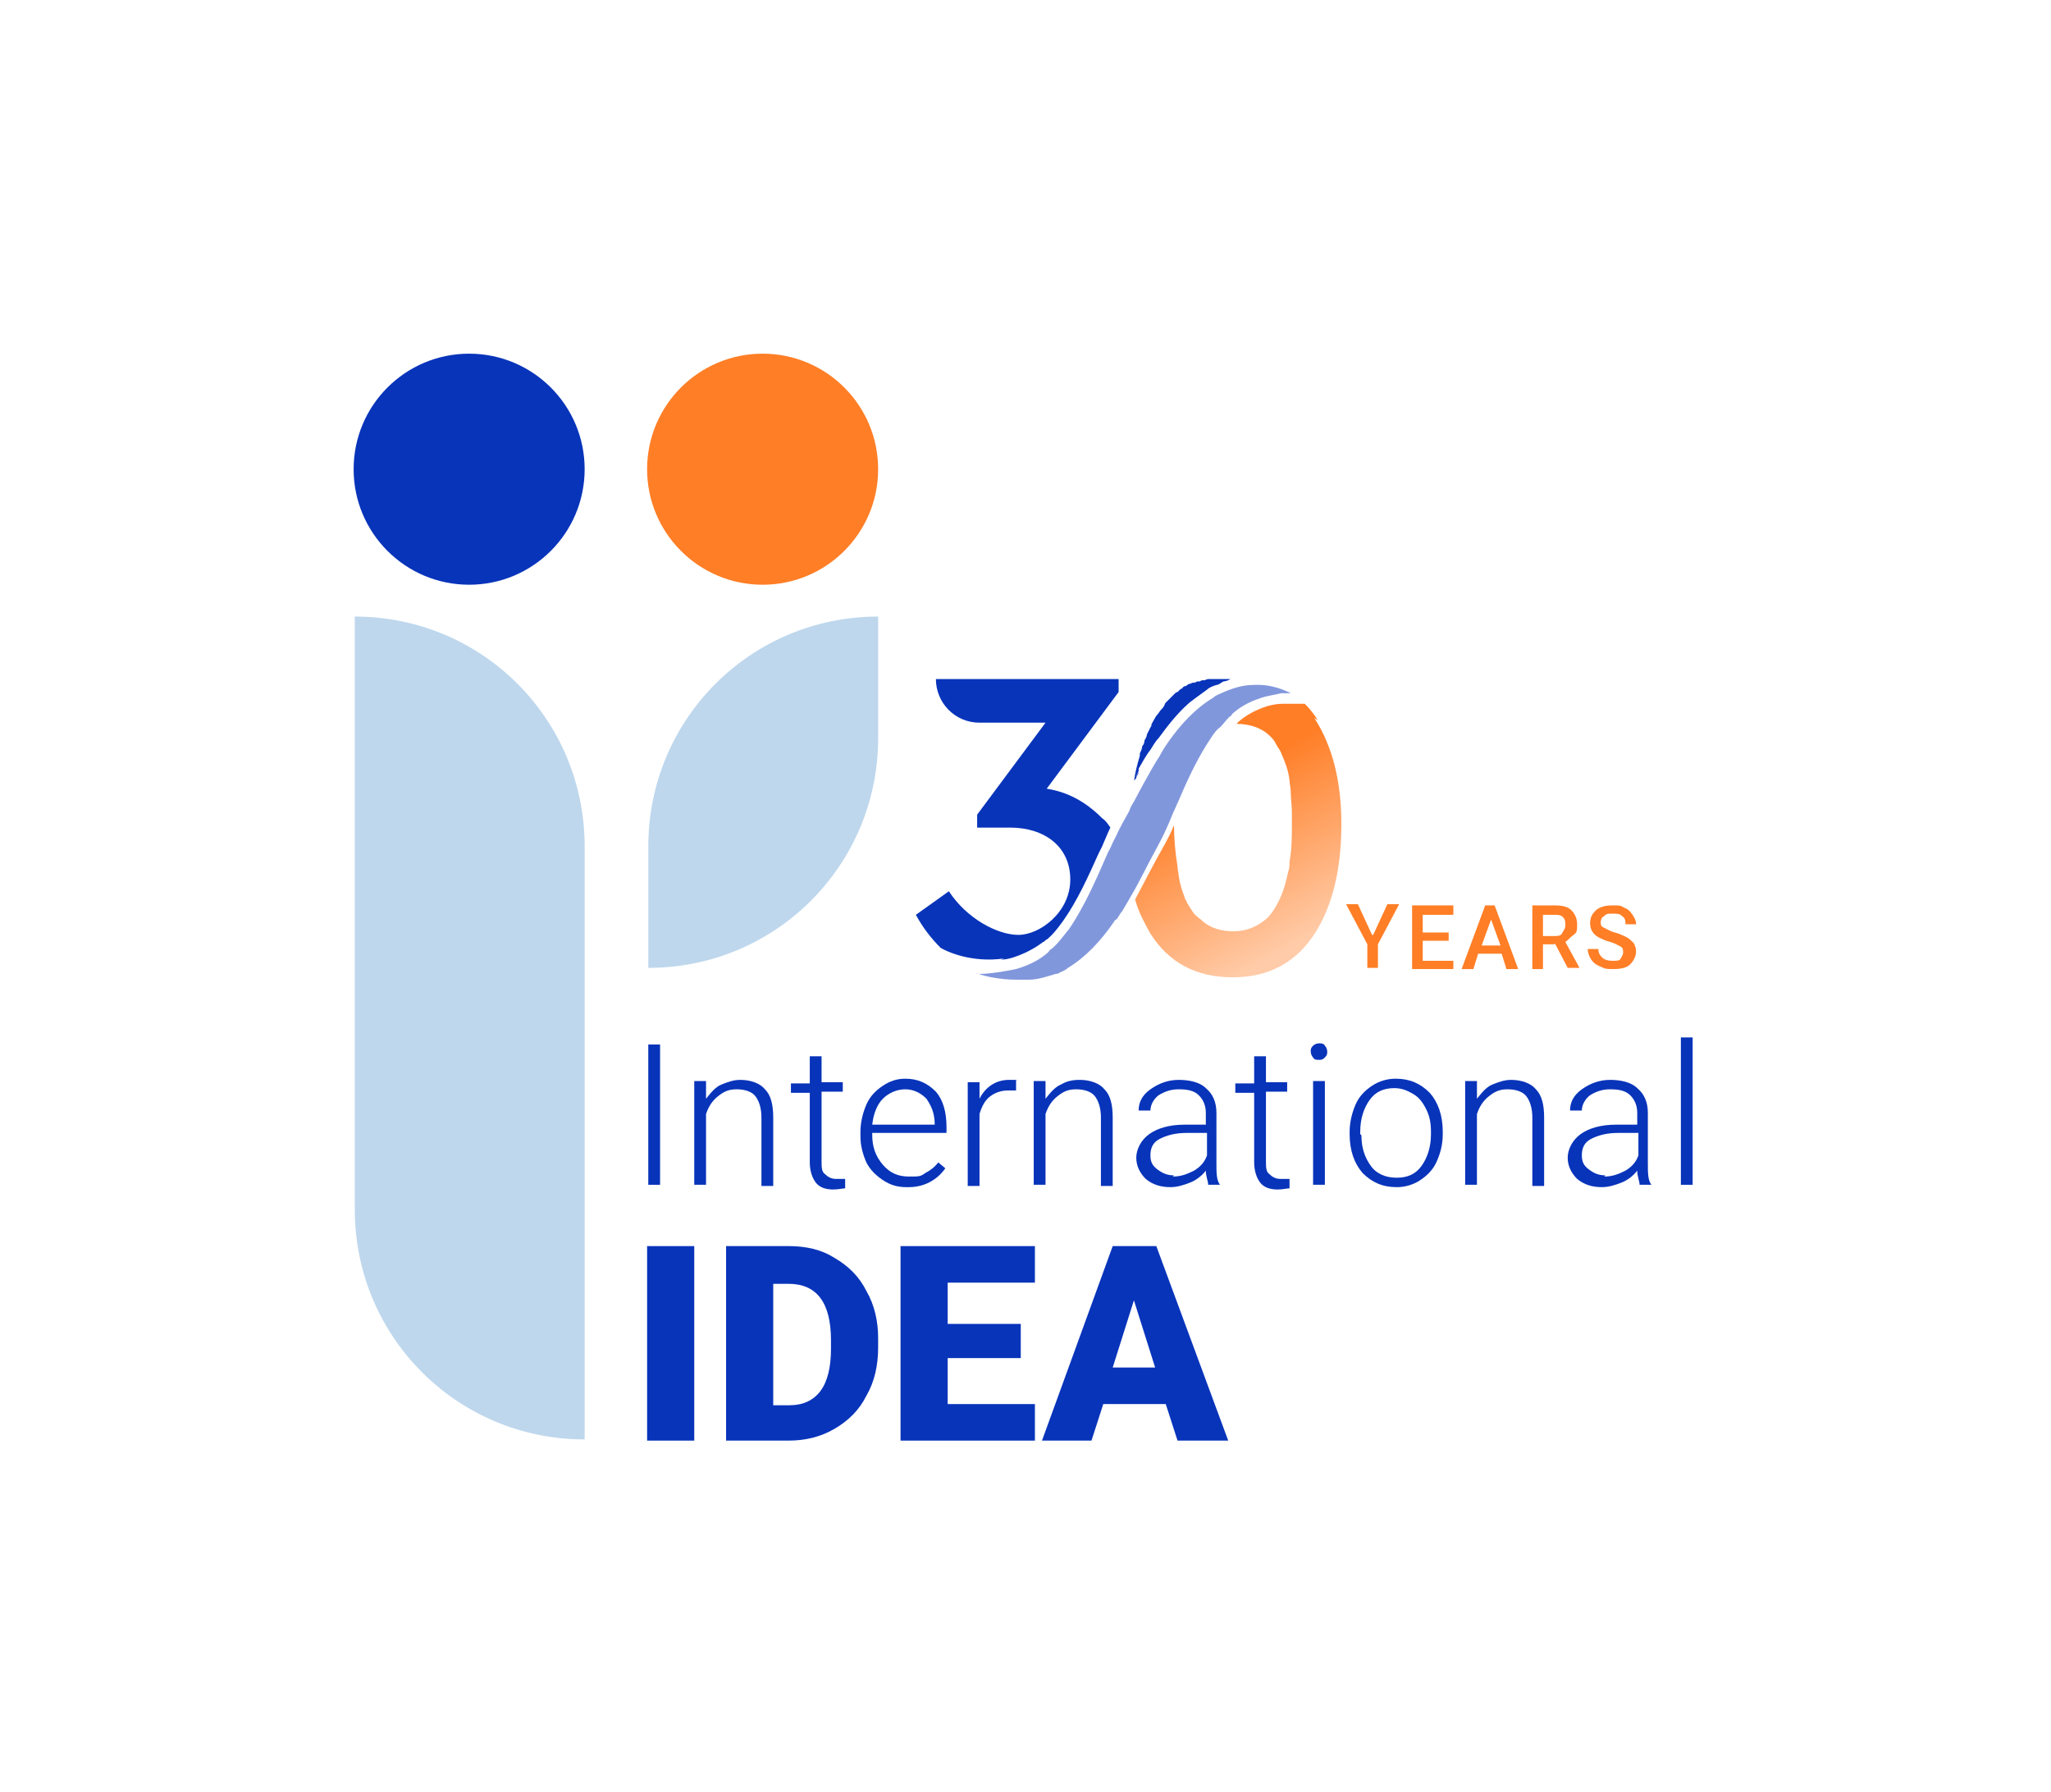 <svg width="174" height="152" viewBox="0 0 174 152" fill="none" xmlns="http://www.w3.org/2000/svg">
<path d="M55.998 100.5H54.998V88.6H55.998V100.5Z" fill="#0834BA"/>
<path d="M59.898 91.7V93.2C60.298 92.7 60.698 92.2 61.198 92C61.698 91.8 62.198 91.6 62.798 91.6C63.698 91.6 64.498 91.9 64.898 92.4C65.398 92.9 65.598 93.7 65.598 94.8V100.6H64.598V94.8C64.598 94 64.398 93.4 64.098 93C63.798 92.6 63.198 92.4 62.498 92.4C61.798 92.4 61.398 92.6 60.898 93C60.398 93.4 60.098 93.9 59.898 94.5V100.5H58.898V91.7H59.798H59.898Z" fill="#0834BA"/>
<path d="M69.699 89.5V91.8H71.499V92.6H69.699V98.5C69.699 99 69.699 99.4 69.999 99.6C70.199 99.8 70.499 100 70.899 100C71.299 100 71.299 100 71.699 100V100.8C71.499 100.8 71.099 100.9 70.699 100.9C69.999 100.9 69.499 100.7 69.199 100.3C68.899 99.9 68.699 99.3 68.699 98.6V92.7H67.099V91.9H68.699V89.6H69.699V89.5Z" fill="#0834BA"/>
<path d="M76.898 100.7C76.098 100.7 75.498 100.5 74.898 100.1C74.298 99.7 73.798 99.2 73.498 98.6C73.198 97.9 72.998 97.2 72.998 96.4V96C72.998 95.2 73.198 94.4 73.498 93.7C73.798 93 74.298 92.5 74.898 92.1C75.498 91.7 76.098 91.5 76.798 91.5C77.898 91.5 78.698 91.9 79.398 92.6C79.998 93.3 80.298 94.3 80.298 95.6V96.1H73.998V96.3C73.998 97.3 74.298 98.1 74.898 98.8C75.498 99.5 76.198 99.8 77.098 99.8C77.998 99.8 78.098 99.8 78.498 99.5C78.898 99.3 79.298 99 79.598 98.6L80.198 99.1C79.498 100.1 78.398 100.7 77.098 100.7H76.898ZM76.798 92.4C76.098 92.4 75.398 92.7 74.898 93.2C74.398 93.7 74.098 94.5 73.998 95.4H79.298C79.298 94.4 78.998 93.8 78.598 93.2C78.098 92.7 77.498 92.4 76.798 92.4Z" fill="#0834BA"/>
<path d="M86.199 92.5C85.999 92.5 85.799 92.5 85.499 92.5C84.899 92.5 84.399 92.7 83.999 93C83.599 93.3 83.299 93.8 83.099 94.5V100.6H82.099V91.8H83.099V93.2C83.599 92.2 84.499 91.6 85.599 91.6C86.699 91.6 86.099 91.6 86.199 91.7V92.6V92.5Z" fill="#0834BA"/>
<path d="M88.698 91.7V93.2C89.098 92.7 89.498 92.2 89.998 92C90.498 91.7 90.998 91.6 91.598 91.6C92.498 91.6 93.298 91.9 93.698 92.4C94.198 92.9 94.398 93.7 94.398 94.8V100.6H93.398V94.8C93.398 94 93.198 93.4 92.898 93C92.598 92.6 91.998 92.4 91.298 92.4C90.598 92.4 90.198 92.6 89.698 93C89.198 93.4 88.898 93.9 88.698 94.5V100.5H87.698V91.7H88.598H88.698Z" fill="#0834BA"/>
<path d="M102.498 100.5C102.498 100.2 102.298 99.8 102.298 99.3C101.998 99.7 101.498 100.1 100.998 100.3C100.498 100.5 99.898 100.7 99.298 100.7C98.498 100.7 97.798 100.5 97.198 100C96.698 99.5 96.398 98.9 96.398 98.2C96.398 97.5 96.798 96.7 97.498 96.2C98.198 95.7 99.198 95.4 100.498 95.4H102.298V94.4C102.298 93.8 102.098 93.3 101.698 92.9C101.298 92.5 100.698 92.4 99.998 92.4C99.298 92.4 98.798 92.6 98.298 92.9C97.898 93.2 97.598 93.7 97.598 94.2H96.598C96.598 93.5 96.898 92.9 97.598 92.4C98.298 91.9 99.098 91.6 99.998 91.6C100.898 91.6 101.798 91.8 102.298 92.3C102.898 92.8 103.198 93.5 103.198 94.4V98.6C103.198 99.5 103.198 100.1 103.498 100.5H102.498ZM99.498 99.8C100.198 99.8 100.698 99.6 101.298 99.3C101.798 99 102.198 98.6 102.398 98V96.1H100.698C99.698 96.1 98.998 96.3 98.398 96.6C97.798 96.9 97.598 97.4 97.598 98C97.598 98.6 97.798 98.9 98.198 99.2C98.598 99.5 98.998 99.7 99.598 99.7L99.498 99.8Z" fill="#0834BA"/>
<path d="M107.399 89.5V91.8H109.199V92.6H107.399V98.5C107.399 99 107.399 99.4 107.699 99.6C107.899 99.8 108.199 100 108.599 100C108.999 100 108.999 100 109.399 100V100.8C109.199 100.8 108.799 100.9 108.399 100.9C107.699 100.9 107.199 100.7 106.899 100.3C106.599 99.9 106.399 99.3 106.399 98.6V92.7H104.799V91.9H106.399V89.6H107.399V89.5Z" fill="#0834BA"/>
<path d="M111.198 89.2C111.198 89 111.198 88.9 111.398 88.7C111.498 88.6 111.698 88.5 111.898 88.5C112.098 88.5 112.298 88.5 112.398 88.7C112.498 88.8 112.598 89 112.598 89.2C112.598 89.4 112.598 89.5 112.398 89.7C112.198 89.9 112.098 89.9 111.898 89.9C111.698 89.9 111.498 89.9 111.398 89.7C111.298 89.6 111.198 89.4 111.198 89.2ZM112.398 100.5H111.398V91.7H112.398V100.5Z" fill="#0834BA"/>
<path d="M114.498 96C114.498 95.2 114.698 94.4 114.998 93.7C115.298 93 115.798 92.5 116.398 92.1C116.998 91.7 117.698 91.5 118.398 91.5C119.598 91.5 120.498 91.9 121.298 92.7C121.998 93.5 122.398 94.6 122.398 96V96.2C122.398 97.1 122.198 97.8 121.898 98.5C121.598 99.2 121.098 99.7 120.498 100.1C119.898 100.5 119.198 100.7 118.498 100.7C117.298 100.7 116.398 100.3 115.598 99.5C114.898 98.7 114.498 97.6 114.498 96.2V96ZM115.498 96.3C115.498 97.4 115.798 98.2 116.298 98.9C116.798 99.6 117.598 99.9 118.498 99.9C119.398 99.9 120.098 99.6 120.598 98.9C121.098 98.2 121.398 97.3 121.398 96.2V96C121.398 95.3 121.298 94.7 120.998 94.1C120.698 93.5 120.398 93.1 119.898 92.8C119.398 92.5 118.898 92.3 118.298 92.3C117.398 92.3 116.698 92.6 116.198 93.3C115.698 94 115.398 94.9 115.398 96V96.2L115.498 96.3Z" fill="#0834BA"/>
<path d="M125.299 91.7V93.2C125.699 92.7 126.099 92.2 126.599 92C127.099 91.8 127.599 91.6 128.199 91.6C129.099 91.6 129.899 91.9 130.299 92.4C130.799 92.9 130.999 93.7 130.999 94.8V100.6H129.999V94.8C129.999 94 129.799 93.4 129.499 93C129.199 92.6 128.599 92.4 127.899 92.4C127.199 92.4 126.799 92.6 126.299 93C125.799 93.4 125.499 93.9 125.299 94.5V100.5H124.299V91.7H125.199H125.299Z" fill="#0834BA"/>
<path d="M139.098 100.5C139.098 100.2 138.898 99.8 138.898 99.3C138.598 99.7 138.098 100.1 137.598 100.3C137.098 100.5 136.498 100.7 135.898 100.7C135.098 100.7 134.398 100.5 133.798 100C133.298 99.5 132.998 98.9 132.998 98.2C132.998 97.5 133.398 96.7 134.098 96.2C134.798 95.7 135.798 95.4 137.098 95.4H138.898V94.4C138.898 93.8 138.698 93.3 138.298 92.9C137.898 92.5 137.298 92.4 136.598 92.4C135.898 92.4 135.398 92.6 134.898 92.9C134.498 93.2 134.198 93.7 134.198 94.2H133.198C133.198 93.5 133.498 92.9 134.198 92.4C134.898 91.9 135.698 91.6 136.598 91.6C137.498 91.6 138.398 91.8 138.898 92.3C139.498 92.8 139.798 93.5 139.798 94.4V98.6C139.798 99.5 139.798 100.1 140.098 100.5H139.098ZM136.098 99.8C136.798 99.8 137.298 99.6 137.898 99.3C138.398 99 138.798 98.6 138.998 98V96.1H137.298C136.298 96.1 135.598 96.3 134.998 96.6C134.398 96.9 134.198 97.4 134.198 98C134.198 98.6 134.398 98.9 134.798 99.2C135.198 99.5 135.598 99.7 136.198 99.7L136.098 99.8Z" fill="#0834BA"/>
<path d="M143.599 100.5H142.599V88H143.599V100.5Z" fill="#0834BA"/>
<path d="M58.898 122.2H54.898V105.7H58.898V122.2Z" fill="#0834BA"/>
<path d="M61.598 122.2V105.7H66.898C68.398 105.7 69.698 106 70.798 106.7C71.998 107.4 72.898 108.3 73.498 109.5C74.198 110.7 74.498 112.1 74.498 113.5V114.3C74.498 115.8 74.198 117.2 73.498 118.4C72.898 119.6 71.998 120.5 70.798 121.2C69.598 121.9 68.298 122.2 66.898 122.2H61.498H61.598ZM65.598 108.8V119.2H66.998C68.098 119.2 68.998 118.8 69.598 118C70.198 117.2 70.498 116 70.498 114.4V113.7C70.498 112.1 70.198 110.9 69.598 110.1C68.998 109.3 68.098 108.9 66.898 108.9H65.598V108.8Z" fill="#0834BA"/>
<path d="M86.598 115.2H80.398V119.1H87.798V122.2H76.398V105.7H87.798V108.8H80.398V112.3H86.598V115.2Z" fill="#0834BA"/>
<path d="M98.998 119.1H93.598L92.598 122.2H88.398L94.398 105.7H98.098L104.198 122.2H99.898L98.898 119.1H98.998ZM94.498 116H97.998L96.198 110.3L94.398 116H94.498Z" fill="#0834BA"/>
<path d="M39.8 49.6C45.212 49.6 49.6 45.212 49.6 39.8C49.6 34.388 45.212 30 39.8 30C34.388 30 30 34.388 30 39.8C30 45.212 34.388 49.6 39.8 49.6Z" fill="#0834BA"/>
<path d="M64.698 49.6C70.111 49.6 74.498 45.212 74.498 39.8C74.498 34.388 70.111 30 64.698 30C59.286 30 54.898 34.388 54.898 39.8C54.898 45.212 59.286 49.6 64.698 49.6Z" fill="#FF7E26"/>
<path d="M30.1 52.3V102.6C30.1 113.4 38.8 122.1 49.6 122.1V71.8C49.6 61 40.9 52.3 30.1 52.3Z" fill="#BED7ED"/>
<path d="M74.5 52.3C63.7 52.3 55 61 55 71.8V82.1C65.8 82.1 74.5 73.4 74.5 62.6V52.3Z" fill="#BED7ED"/>
<path d="M116.499 79.3L117.699 76.7H118.699L116.899 80.1V82.1H115.999V80.1L114.199 76.7H115.199L116.399 79.3H116.499Z" fill="#FF7E26"/>
<path d="M122.899 79.8H120.699V81.5H123.299V82.2H119.799V76.8H123.299V77.6H120.699V79.1H122.899V79.8Z" fill="#FF7E26"/>
<path d="M127.499 80.9H125.399L124.999 82.2H123.999L125.999 76.8H126.799L128.799 82.2H127.799L127.399 80.9H127.499ZM125.699 80.2H127.299L126.499 78L125.699 80.2Z" fill="#FF7E26"/>
<path d="M131.899 80.1H130.899V82.2H129.999V76.8H131.899C132.499 76.8 132.999 76.9 133.299 77.2C133.599 77.5 133.799 77.9 133.799 78.4C133.799 78.9 133.799 79.1 133.499 79.3C133.199 79.5 133.099 79.7 132.799 79.9L133.999 82.1H132.999L131.899 80V80.1ZM130.799 79.4H131.799C132.099 79.4 132.399 79.4 132.499 79.2C132.599 79 132.799 78.8 132.799 78.5C132.799 78.2 132.799 78 132.599 77.8C132.399 77.6 132.199 77.6 131.899 77.6H130.899V79.4H130.799Z" fill="#FF7E26"/>
<path d="M137.699 80.8C137.699 80.6 137.699 80.4 137.499 80.3C137.299 80.2 136.999 80 136.599 79.9C136.199 79.8 135.799 79.6 135.599 79.5C135.099 79.2 134.899 78.8 134.899 78.3C134.899 77.8 135.099 77.5 135.399 77.2C135.799 76.9 136.199 76.8 136.799 76.8C137.399 76.8 137.499 76.8 137.799 77C138.099 77.1 138.299 77.3 138.499 77.6C138.699 77.9 138.799 78.1 138.799 78.4H137.899C137.899 78.1 137.899 77.9 137.599 77.7C137.399 77.5 137.199 77.5 136.799 77.5C136.399 77.5 136.299 77.5 136.099 77.7C135.899 77.8 135.799 78 135.799 78.2C135.799 78.4 135.799 78.6 136.099 78.7C136.299 78.8 136.599 79 136.999 79.1C137.399 79.2 137.799 79.4 137.999 79.5C138.199 79.6 138.399 79.8 138.599 80C138.699 80.2 138.799 80.4 138.799 80.7C138.799 81.1 138.599 81.5 138.299 81.8C137.999 82.1 137.499 82.2 136.899 82.2C136.299 82.2 136.199 82.2 135.799 82C135.499 81.9 135.199 81.7 134.999 81.4C134.799 81.1 134.699 80.8 134.699 80.5H135.599C135.599 80.8 135.699 81 135.899 81.2C136.099 81.4 136.399 81.5 136.799 81.5C137.199 81.5 137.399 81.5 137.499 81.3C137.599 81.1 137.699 81 137.699 80.8Z" fill="#FF7E26"/>
<path d="M84.899 81.401C85.299 81.401 85.699 81.301 85.999 81.201C86.899 80.901 87.699 80.501 88.499 79.901C88.599 79.901 88.699 79.701 88.799 79.701C89.299 79.301 89.699 78.801 90.199 78.101C91.399 76.401 92.299 74.401 93.199 72.401L93.499 71.801C93.799 71.101 93.999 70.601 94.199 70.201C93.999 69.901 93.799 69.601 93.499 69.401C92.199 68.101 90.699 67.201 88.799 66.901L94.899 58.701V57.601H79.399C79.399 59.601 80.999 61.301 83.099 61.301H88.699L82.899 69.101V70.201H85.699C88.599 70.201 90.799 71.801 90.799 74.601C90.799 77.401 88.199 79.301 86.399 79.301C84.599 79.301 81.999 77.901 80.499 75.601L77.699 77.601C78.299 78.701 78.999 79.601 79.799 80.401C80.299 80.701 82.399 81.701 85.199 81.301L84.899 81.401Z" fill="#0834BA"/>
<path d="M111.799 61.1C111.499 60.6 111.099 60.1 110.699 59.7C110.199 59.7 109.499 59.7 108.799 59.7C108.299 59.7 107.899 59.8 107.499 59.9C106.599 60.2 105.799 60.6 105.099 61.2C105.099 61.2 104.999 61.3 104.899 61.4C106.099 61.4 107.199 61.8 107.899 62.6C108.099 62.8 108.199 63 108.299 63.2C108.399 63.4 108.599 63.6 108.699 63.9C108.999 64.6 109.299 65.3 109.399 66.2C109.399 66.5 109.499 66.8 109.499 67.1C109.499 67.7 109.599 68.3 109.599 68.9C109.599 69.2 109.599 69.6 109.599 69.9C109.599 70.9 109.599 72 109.399 73.1C109.399 73.4 109.399 73.6 109.299 73.9C109.099 74.8 108.899 75.6 108.499 76.4C108.099 77.2 107.699 77.8 107.099 78.2C106.399 78.7 105.599 79 104.599 79C103.599 79 102.699 78.7 102.099 78.2C101.899 78 101.599 77.8 101.399 77.6C101.199 77.4 101.099 77.2 100.899 76.9C100.899 76.9 100.799 76.7 100.699 76.6C100.699 76.4 100.499 76.3 100.499 76.1C100.299 75.6 100.099 75 99.999 74.3C99.999 74.1 99.899 73.8 99.899 73.5C99.699 72.3 99.599 71.1 99.599 70C99.099 71.2 98.699 71.8 98.099 72.9L97.299 74.4C96.999 75 96.599 75.7 96.299 76.3C96.599 77.4 97.099 78.3 97.599 79.2C99.199 81.7 101.499 82.9 104.599 82.9C107.699 82.9 109.999 81.6 111.599 79.1C113.099 76.7 113.799 73.6 113.799 69.9C113.799 66.2 112.999 63.2 111.499 60.9L111.799 61.1Z" fill="url(#paint0_linear_1281_96)"/>
<path d="M109.499 58.801C109.099 58.601 107.899 58.001 106.299 58.101C105.399 58.101 104.499 58.401 103.599 58.801C103.399 58.901 103.099 59.001 102.899 59.201C101.399 60.101 100.099 61.501 98.999 63.101C98.799 63.401 98.599 63.701 98.399 64.101C97.599 65.301 96.199 68.001 96.199 68.001C95.999 68.301 95.899 68.501 95.799 68.801C95.299 69.701 94.999 70.201 94.599 71.101C94.399 71.401 94.299 71.801 93.999 72.301C92.999 74.601 91.999 76.901 90.699 78.801C90.199 79.401 89.799 80.001 89.199 80.501C89.099 80.501 88.999 80.701 88.899 80.801C88.099 81.501 87.199 81.901 86.199 82.201C85.699 82.301 83.699 82.701 82.699 82.601C82.699 82.601 82.899 82.601 82.999 82.601C83.499 82.801 84.799 83.101 86.199 83.101C87.599 83.101 86.399 83.101 86.399 83.101C86.699 83.101 86.999 83.101 87.299 83.101C88.099 83.101 88.899 82.801 89.599 82.601C89.699 82.601 89.799 82.601 89.899 82.501C90.099 82.401 90.399 82.301 90.599 82.101C92.099 81.201 93.399 79.801 94.499 78.201C94.499 78.201 94.599 78.001 94.699 78.001C94.899 77.801 94.999 77.501 95.199 77.301C95.499 76.801 95.899 76.101 96.299 75.401C96.899 74.301 97.399 73.301 97.399 73.301C98.399 71.401 98.699 71.001 99.499 69.001C99.699 68.601 99.799 68.301 99.999 67.901C100.799 66.001 101.699 64.101 102.799 62.501C102.999 62.201 103.199 61.901 103.499 61.701C103.799 61.401 103.999 61.101 104.299 60.801C104.399 60.801 104.499 60.601 104.599 60.501C105.399 59.801 106.299 59.401 107.299 59.101C107.799 59.001 108.199 58.901 108.699 58.801C108.699 58.801 109.299 58.801 109.699 58.801C109.699 58.801 109.699 58.801 109.599 58.801H109.499Z" fill="#8197DC"/>
<path d="M96.299 66.001C96.399 65.801 96.499 65.601 96.599 65.401C96.599 65.401 96.599 65.301 96.599 65.201C96.899 64.701 97.199 64.101 97.599 63.601C97.799 63.301 97.999 62.901 98.299 62.601C99.099 61.501 99.899 60.501 100.799 59.701C100.999 59.501 101.199 59.401 101.299 59.301C101.699 59.001 101.999 58.801 102.399 58.501C102.599 58.301 102.899 58.201 103.199 58.101C103.399 58.101 103.599 57.901 103.799 57.801C103.999 57.801 104.199 57.701 104.399 57.601C104.199 57.601 104.099 57.601 103.899 57.601C103.699 57.601 103.599 57.601 103.399 57.601C103.299 57.601 103.099 57.601 102.999 57.601C102.899 57.601 102.699 57.601 102.599 57.601C102.499 57.601 102.399 57.601 102.199 57.701C102.199 57.701 102.199 57.701 102.099 57.701C101.999 57.701 101.899 57.701 101.799 57.801C101.799 57.801 101.799 57.801 101.699 57.801C101.599 57.801 101.499 57.801 101.399 57.901C101.399 57.901 101.399 57.901 101.299 57.901C101.299 57.901 101.099 57.901 100.999 58.001C100.999 58.001 100.999 58.001 100.899 58.001C100.899 58.001 100.699 58.101 100.599 58.201C100.599 58.201 100.599 58.201 100.499 58.201C100.499 58.201 100.299 58.301 100.299 58.401C100.299 58.401 100.199 58.401 100.099 58.501C100.099 58.501 99.999 58.601 99.899 58.701C99.899 58.701 99.799 58.701 99.699 58.801C99.699 58.801 99.599 58.901 99.499 59.001C99.499 59.001 99.399 59.101 99.299 59.201C99.299 59.201 99.199 59.301 99.099 59.401C99.099 59.401 98.999 59.501 98.899 59.601C98.899 59.601 98.799 59.701 98.799 59.801C98.799 59.801 98.699 60.001 98.599 60.101C98.599 60.101 98.599 60.101 98.499 60.201C98.399 60.301 98.299 60.501 98.199 60.601C97.999 60.801 97.899 61.101 97.699 61.401C97.699 61.401 97.699 61.601 97.599 61.701C97.499 61.901 97.399 62.101 97.299 62.301C97.299 62.501 97.199 62.601 97.099 62.801C97.099 63.001 96.999 63.201 96.899 63.301C96.899 63.501 96.799 63.701 96.699 63.901V64.101C96.499 64.801 96.299 65.501 96.199 66.301C96.199 66.201 96.299 66.101 96.399 66.001C96.399 65.801 96.599 65.701 96.599 65.501L96.299 66.001Z" fill="#0834BA"/>
<defs>
<linearGradient id="paint0_linear_1281_96" x1="110.199" y1="80" x2="97.999" y2="57.7" gradientUnits="userSpaceOnUse">
<stop stop-color="#FF7E26" stop-opacity="0.4"/>
<stop offset="0.6" stop-color="#FF7E26"/>
</linearGradient>
</defs>
</svg>
